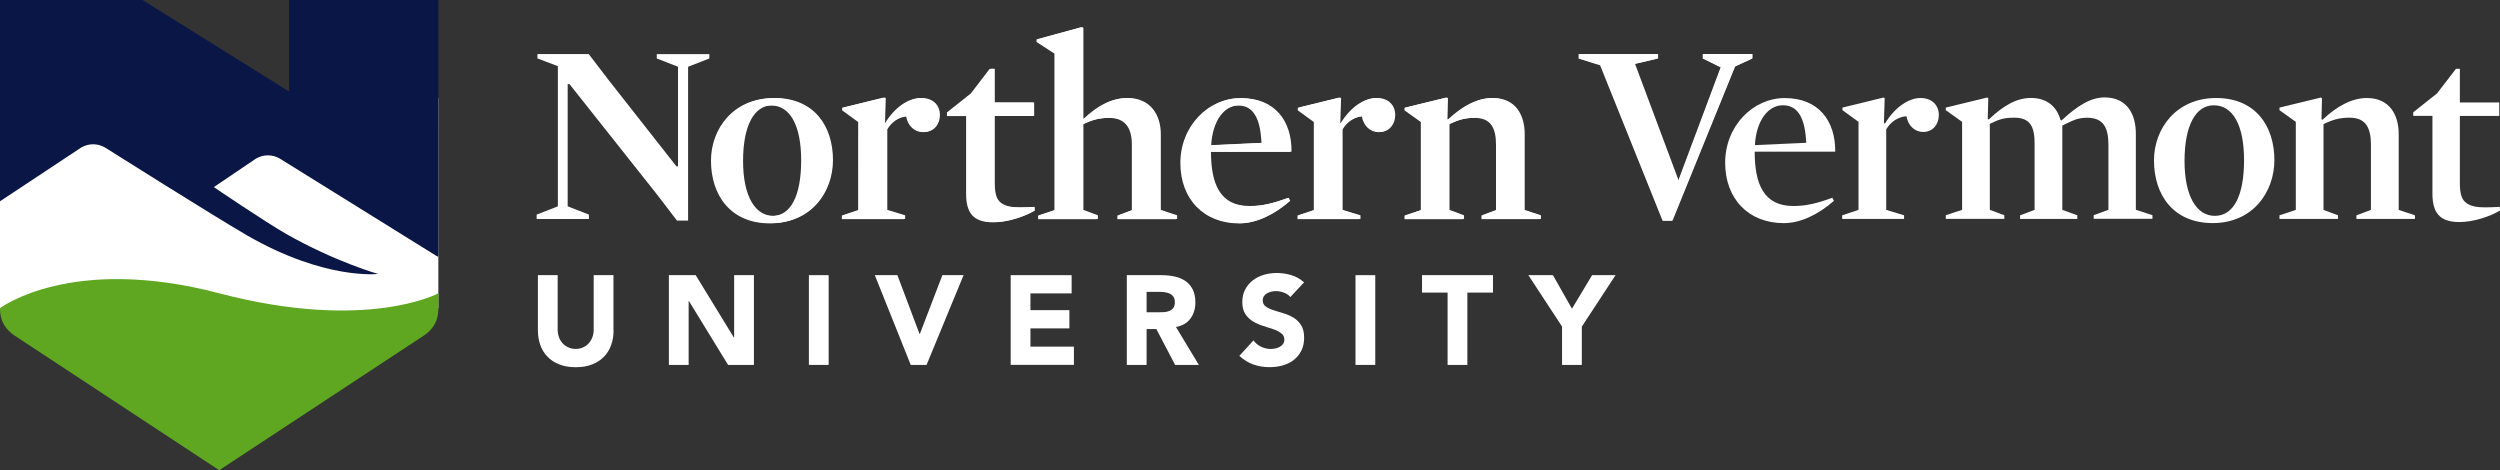 <svg xmlns="http://www.w3.org/2000/svg" xmlns:xlink="http://www.w3.org/1999/xlink" version="1.1" id="Layer_1" x="0px" y="0px" style="enable-background:new 0 0 560.02 175.1;" xml:space="preserve" viewBox="52.23 45.27 456.55 85.87">
<rect x="52.23" y="45.27" width="456.55" height="85.87" fill="#333333" stroke="none"/>
<style type="text/css">
	.st0{fill:#FFFFFF;}
	.st1{fill:#5FA720;}
	.st2{fill:#0A1645;}
</style>
<polygon class="st0" points="52.23,63.2 132.28,63.2 132.28,101.53 92.26,118.33 52.23,101.53 "/>
<g>
	<g>
		<path class="st1" d="M92.26,131.14l37.48-24.66c1.3-0.93,2.55-2.26,2.55-4.95v-2.7c0,0-13.05,7.08-40.03,0    c-26.98-7.08-39.77,2.58-40.03,2.7c0,2.68,1.25,4.01,2.55,4.95L92.26,131.14z"/>
		<g>
			<path class="st2" d="M105.03,45.27v16.72L78.25,45.27H52.23v36.76l14.83-9.82c1.36-0.79,2.99-0.79,4.35,0     c0,0,19.79,12.49,25.95,16.05c14.21,8.2,23.91,7.04,23.91,7.04s-7.81-2.22-16.78-7.31c-3.65-2.07-13.21-8.55-13.21-8.55l7.7-5.21     c1.36-0.79,2.99-0.79,4.35,0l28.79,17.89c0.1-0.04,0.17-0.07,0.17-0.07V45.27H105.03z"/>
		</g>
	</g>
	<path class="st0" d="M154.12,57.36l-3.74-1.42v-0.8h9.36l3.69,4.82l12.34,15.7h0.28v-18.2l-3.88-1.51v-0.8h9.6v0.8l-3.88,1.51   v28.09h-2.03l-3.69-4.82l-15.94-20.1h-0.33v22.32l3.88,1.51v0.8h-9.55v-0.8l3.88-1.51V57.36z"/>
	<path class="st0" d="M193.09,86.01c-7.19,0-10.73-5.15-10.73-11.44c0-5.82,4.07-11.4,11.35-11.4c7.19,0,10.64,5.11,10.64,11.35   C204.34,80.38,200.37,86.01,193.09,86.01z M193.27,64.5c-3.31,0-5.34,3.69-5.34,10.17c0,6.38,2.18,10.02,5.53,10.02   c3.45,0,5.34-3.69,5.34-10.17C198.81,68.14,196.77,64.5,193.27,64.5z"/>
	<path class="st0" d="M221.03,69.37c-1.51,0-2.74-1.09-3.07-2.88c-1.61,0.14-2.93,1.09-3.69,2.41V83.6l3.26,0.99v0.66h-11.3v-0.66   l2.98-0.99V67.52l-2.93-2.13v-0.47l7.52-1.84l0.19,0.14l-0.14,4.49l0.19,0.14c1.84-3.07,4.4-4.68,6.48-4.68   c2.13,0,3.36,1.32,3.36,3.12C223.87,68.04,222.73,69.37,221.03,69.37z"/>
	<path class="st0" d="M233.81,85.82c-3.74,0-4.92-1.84-4.92-5.25V66.43h-3.5v-0.66l4.35-3.45l3.45-4.49h0.71v6.15h7.19v2.46h-7.19   v12.25c0,1.89,0.28,3.03,1.23,3.69c0.8,0.57,1.89,0.76,3.45,0.76c0.76,0,1.7-0.05,2.6-0.09l0.05,0.66   C239.39,84.83,236.37,85.82,233.81,85.82z"/>
	<path class="st0" d="M255,66.77c-1.8,0-3.17,0.33-4.92,1.18V83.6l2.65,0.99v0.66h-10.69v-0.66l2.98-0.99V55.04l-3.26-2.13v-0.47   l8.13-2.22l0.19,0.14v16.55l0.19,0.09c2.79-2.65,5.34-3.83,7.9-3.83c4.26,0,6.05,3.22,6.05,6.57V83.6l2.98,0.99v0.66h-10.69v-0.66   l2.65-0.99V71.68C259.16,68.61,257.93,66.77,255,66.77z"/>
	<path class="st0" d="M273.38,72.96c0,6,1.7,9.93,7.05,9.93c2.36,0,4.3-0.47,7.14-1.51l0.28,0.57c-2.88,2.51-6.1,4.07-9.13,4.07   c-6.48,0-10.73-4.45-10.73-11.02c0-6.76,5.11-11.82,10.88-11.82c6.24,0,9.27,4.21,9.22,9.79H273.38z M282.79,71.35   c-0.19-4.44-1.47-6.86-4.26-6.86c-2.74,0-4.87,2.88-5.11,7.28L282.79,71.35z"/>
	<path class="st0" d="M304.18,69.37c-1.51,0-2.74-1.09-3.07-2.88c-1.61,0.14-2.93,1.09-3.69,2.41V83.6l3.26,0.99v0.66h-11.3v-0.66   l2.98-0.99V67.52l-2.93-2.13v-0.47l7.52-1.84l0.19,0.14l-0.14,4.49l0.19,0.14c1.84-3.07,4.4-4.68,6.48-4.68   c2.13,0,3.36,1.32,3.36,3.12C307.01,68.04,305.88,69.37,304.18,69.37z"/>
	<path class="st0" d="M330.66,83.6l2.98,0.99v0.66h-10.69v-0.66l2.65-0.99V71.68c0-3.07-0.95-4.92-3.88-4.92   c-1.8,0-3.03,0.33-4.78,1.18V83.6l2.65,0.99v0.66h-10.69v-0.66l2.98-0.99V67.52l-2.98-2.13v-0.47l7.57-1.84l0.19,0.14l-0.09,3.83   l0.19,0.09c2.79-2.65,5.53-3.97,8.09-3.97c4.26,0,5.82,3.22,5.82,6.57V83.6z"/>
	<path class="st0" d="M357.68,85.54h-1.7l-11.4-28.37l-3.93-1.23v-0.8h14.38v0.8l-4.21,0.99l7.99,21.37l7.75-20.76l-3.26-1.61v-0.8   h8.98v0.8l-3.17,1.47L357.68,85.54z"/>
	<path class="st0" d="M372.67,72.96c0,6,1.7,9.93,7.05,9.93c2.36,0,4.3-0.47,7.14-1.51l0.28,0.57c-2.88,2.51-6.1,4.07-9.13,4.07   c-6.48,0-10.73-4.45-10.73-11.02c0-6.76,5.11-11.82,10.88-11.82c6.24,0,9.27,4.21,9.22,9.79H372.67z M382.08,71.35   c-0.19-4.44-1.47-6.86-4.26-6.86c-2.74,0-4.87,2.88-5.11,7.28L382.08,71.35z"/>
	<path class="st0" d="M403.45,69.37c-1.51,0-2.74-1.09-3.07-2.88c-1.61,0.14-2.93,1.09-3.69,2.41V83.6l3.26,0.99v0.66h-11.3v-0.66   l2.98-0.99V67.52l-2.93-2.13v-0.47l7.52-1.84l0.19,0.14l-0.14,4.49l0.19,0.14c1.84-3.07,4.4-4.68,6.48-4.68   c2.13,0,3.36,1.32,3.36,3.12C406.29,68.04,405.15,69.37,403.45,69.37z"/>
	<path class="st0" d="M433.34,66.77c-1.8,0-2.74,0.61-4.49,1.42V83.6l2.74,0.99v0.66h-10.45v-0.66l2.65-0.99V71.54   c0-3.12-0.76-4.78-3.74-4.78c-1.84,0-2.7,0.28-4.44,1.13v15.7l2.65,0.99v0.66h-10.69v-0.66l2.98-0.99V67.52l-2.98-2.13v-0.47   l7.57-1.84l0.19,0.14L415.23,67l0.19,0.09c2.79-2.65,5.15-3.93,7.71-3.93c3.12,0,4.78,1.8,5.39,4.02l0.19,0.09   c2.84-2.65,5.3-4.21,7.85-4.21c4.26,0,5.72,3.26,5.72,6.62v13.9l3.03,0.99v0.66h-10.73v-0.66l2.69-0.99V71.68   C437.26,68.56,436.36,66.77,433.34,66.77z"/>
	<path class="st0" d="M456.32,86.01c-7.19,0-10.73-5.15-10.73-11.44c0-5.82,4.07-11.4,11.35-11.4c7.19,0,10.64,5.11,10.64,11.35   C467.57,80.38,463.6,86.01,456.32,86.01z M456.51,64.5c-3.31,0-5.34,3.69-5.34,10.17c0,6.38,2.17,10.02,5.53,10.02   c3.45,0,5.34-3.69,5.34-10.17C462.04,68.14,460.01,64.5,456.51,64.5z"/>
	<path class="st0" d="M490.27,83.6l2.98,0.99v0.66h-10.69v-0.66l2.65-0.99V71.68c0-3.07-0.95-4.92-3.88-4.92   c-1.8,0-3.03,0.33-4.78,1.18V83.6l2.65,0.99v0.66h-10.69v-0.66l2.98-0.99V67.52l-2.98-2.13v-0.47l7.57-1.84l0.19,0.14l-0.09,3.83   l0.19,0.09c2.79-2.65,5.53-3.97,8.09-3.97c4.26,0,5.82,3.22,5.82,6.57V83.6z"/>
	<path class="st0" d="M501.36,85.82c-3.74,0-4.92-1.84-4.92-5.25V66.43h-3.5v-0.66l4.35-3.45l3.45-4.49h0.71v6.15h7.19v2.46h-7.19   v12.25c0,1.89,0.28,3.03,1.23,3.69c0.8,0.57,1.89,0.76,3.45,0.76c0.76,0,1.7-0.05,2.6-0.09l0.05,0.66   C506.94,84.83,503.91,85.82,501.36,85.82z"/>
	<path class="st0" d="M193,64.52c-3.31,0-5.35,3.69-5.35,10.18c0,6.39,2.18,10.03,5.54,10.03c3.45,0,5.35-3.69,5.35-10.18   C198.54,68.17,196.51,64.52,193,64.52 M192.81,86.06c-7.19,0-10.74-5.16-10.74-11.45c0-5.82,4.07-11.41,11.36-11.41   c7.19,0,10.65,5.11,10.65,11.36C204.08,80.43,200.1,86.06,192.81,86.06"/>
	<path class="st0" d="M220.78,69.4c-1.51,0-2.75-1.09-3.08-2.89c-1.61,0.14-2.93,1.09-3.69,2.41v14.72l3.27,0.99v0.66h-11.31v-0.66   l2.98-0.99V67.55l-2.93-2.13v-0.47l7.52-1.85l0.19,0.14l-0.14,4.5l0.19,0.14c1.85-3.08,4.4-4.69,6.48-4.69   c2.13,0,3.36,1.33,3.36,3.12C223.62,68.07,222.49,69.4,220.78,69.4"/>
	<path class="st0" d="M233.58,85.87c-3.74,0-4.92-1.85-4.92-5.25V66.46h-3.5V65.8l4.35-3.45l3.45-4.5h0.71V64h7.19v2.46h-7.19v12.26   c0,1.89,0.28,3.03,1.23,3.69c0.81,0.57,1.89,0.76,3.46,0.76c0.76,0,1.7-0.05,2.6-0.09l0.05,0.66   C239.16,84.87,236.13,85.87,233.58,85.87"/>
	<path class="st0" d="M254.78,66.8c-1.8,0-3.17,0.33-4.92,1.18v15.67l2.65,0.99v0.66h-10.7v-0.66l2.98-0.99V55.06l-3.27-2.13v-0.47   l8.14-2.22l0.19,0.14v16.56l0.19,0.09c2.79-2.65,5.35-3.83,7.9-3.83c4.26,0,6.06,3.22,6.06,6.58v13.87l2.98,0.99v0.66h-10.7v-0.66   l2.65-0.99V71.72C258.94,68.64,257.71,66.8,254.78,66.8"/>
	<path class="st0" d="M282.6,71.39c-0.19-4.45-1.47-6.86-4.26-6.86c-2.75,0-4.87,2.89-5.11,7.29L282.6,71.39z M273.18,73   c0,6.01,1.7,9.94,7.05,9.94c2.37,0,4.31-0.47,7.15-1.51l0.28,0.57c-2.89,2.51-6.11,4.07-9.13,4.07c-6.48,0-10.74-4.45-10.74-11.03   c0-6.77,5.11-11.83,10.88-11.83c6.25,0,9.28,4.21,9.23,9.8H273.18z"/>
	<path class="st0" d="M304,69.4c-1.51,0-2.75-1.09-3.08-2.89c-1.61,0.14-2.93,1.09-3.69,2.41v14.72l3.26,0.99v0.66h-11.31v-0.66   l2.98-0.99V67.55l-2.93-2.13v-0.47l7.52-1.85l0.19,0.14l-0.14,4.5l0.19,0.14c1.84-3.08,4.4-4.69,6.48-4.69   c2.13,0,3.36,1.33,3.36,3.12C306.84,68.07,305.7,69.4,304,69.4"/>
	<path class="st0" d="M330.5,83.64l2.98,0.99v0.66h-10.7v-0.66l2.65-0.99V71.72c0-3.08-0.95-4.92-3.88-4.92   c-1.8,0-3.03,0.33-4.78,1.18v15.67l2.65,0.99v0.66h-10.7v-0.66l2.98-0.99V67.55l-2.98-2.13v-0.47l7.57-1.85l0.19,0.14l-0.09,3.83   l0.19,0.09c2.79-2.65,5.54-3.98,8.09-3.98c4.26,0,5.82,3.22,5.82,6.58V83.64z"/>
	<polygon class="st0" points="357.55,85.58 355.85,85.58 344.44,57.19 340.51,55.96 340.51,55.15 354.9,55.15 354.9,55.96    350.69,56.95 358.68,78.34 366.45,57.57 363.18,55.96 363.18,55.15 372.17,55.15 372.17,55.96 369,57.43  "/>
	<g>
		<path class="st0" d="M164.28,105.59c0,0.97-0.15,1.87-0.44,2.69c-0.29,0.82-0.73,1.53-1.31,2.13s-1.3,1.07-2.16,1.41    c-0.87,0.34-1.86,0.51-2.99,0.51c-1.14,0-2.15-0.17-3.01-0.51c-0.86-0.34-1.59-0.81-2.16-1.41c-0.58-0.6-1.02-1.31-1.31-2.13    c-0.29-0.82-0.44-1.71-0.44-2.69V95.52h3.61v9.93c0,0.51,0.08,0.98,0.24,1.41c0.16,0.43,0.39,0.81,0.68,1.12s0.64,0.56,1.05,0.74    c0.41,0.18,0.85,0.27,1.33,0.27c0.48,0,0.92-0.09,1.32-0.27c0.4-0.18,0.75-0.42,1.04-0.74c0.29-0.32,0.52-0.69,0.68-1.12    c0.16-0.43,0.24-0.9,0.24-1.41v-9.93h3.61V105.59z"/>
		<path class="st0" d="M174.37,95.52h4.91l6.97,11.39h0.05V95.52h3.61v16.39h-4.72l-7.15-11.67h-0.05v11.67h-3.61V95.52z"/>
		<path class="st0" d="M199.95,95.52h3.61v16.39h-3.61V95.52z"/>
		<path class="st0" d="M211.99,95.52h4.12l4.05,10.74h0.05l4.12-10.74h3.87l-6.76,16.39h-2.89L211.99,95.52z"/>
		<path class="st0" d="M236.8,95.52h11.13v3.33h-7.52v3.06h7.11v3.33h-7.11v3.33h7.94v3.33H236.8V95.52z"/>
		<path class="st0" d="M258.01,95.52h6.34c0.83,0,1.62,0.08,2.37,0.24c0.75,0.16,1.4,0.43,1.97,0.81c0.56,0.38,1.01,0.89,1.34,1.53    c0.33,0.64,0.5,1.44,0.5,2.4c0,1.16-0.3,2.14-0.9,2.95c-0.6,0.81-1.48,1.32-2.64,1.54l4.17,6.92h-4.33l-3.43-6.55h-1.78v6.55    h-3.61V95.52z M261.62,102.3h2.13c0.32,0,0.67-0.01,1.03-0.03c0.36-0.02,0.69-0.09,0.98-0.21c0.29-0.12,0.54-0.3,0.73-0.54    c0.19-0.25,0.29-0.59,0.29-1.04c0-0.42-0.08-0.75-0.25-1c-0.17-0.25-0.39-0.44-0.65-0.57c-0.26-0.13-0.56-0.22-0.9-0.27    c-0.34-0.05-0.67-0.07-1-0.07h-2.36V102.3z"/>
		<path class="st0" d="M287.87,99.52c-0.29-0.37-0.69-0.64-1.19-0.82c-0.5-0.18-0.98-0.27-1.42-0.27c-0.26,0-0.53,0.03-0.81,0.09    c-0.28,0.06-0.54,0.16-0.79,0.29s-0.45,0.3-0.6,0.52c-0.15,0.22-0.23,0.48-0.23,0.79c0,0.49,0.19,0.87,0.56,1.13    c0.37,0.26,0.84,0.49,1.4,0.67s1.17,0.37,1.82,0.56s1.25,0.45,1.82,0.79c0.56,0.34,1.03,0.79,1.4,1.37    c0.37,0.57,0.56,1.33,0.56,2.29c0,0.91-0.17,1.71-0.51,2.38c-0.34,0.68-0.8,1.24-1.38,1.69c-0.58,0.45-1.25,0.78-2.01,1    c-0.76,0.22-1.57,0.32-2.42,0.32c-1.06,0-2.05-0.16-2.96-0.49c-0.91-0.32-1.76-0.85-2.55-1.57l2.57-2.82    c0.37,0.49,0.84,0.88,1.4,1.15c0.56,0.27,1.15,0.41,1.75,0.41c0.29,0,0.59-0.03,0.89-0.1c0.3-0.07,0.57-0.17,0.81-0.31    c0.24-0.14,0.43-0.32,0.58-0.53c0.15-0.22,0.22-0.47,0.22-0.76c0-0.49-0.19-0.88-0.57-1.17s-0.85-0.53-1.42-0.73    c-0.57-0.2-1.19-0.4-1.85-0.6c-0.66-0.2-1.28-0.47-1.85-0.81c-0.57-0.34-1.05-0.79-1.42-1.34s-0.57-1.29-0.57-2.2    c0-0.88,0.17-1.65,0.52-2.31c0.35-0.66,0.81-1.22,1.39-1.67c0.58-0.45,1.25-0.78,2-1.01c0.76-0.22,1.54-0.34,2.34-0.34    c0.93,0,1.82,0.13,2.69,0.39s1.64,0.7,2.34,1.32L287.87,99.52z"/>
		<path class="st0" d="M299.77,95.52h3.61v16.39h-3.61V95.52z"/>
		<path class="st0" d="M316.6,98.71h-4.68v-3.19h12.96v3.19h-4.68v13.2h-3.61V98.71z"/>
		<path class="st0" d="M337.5,104.92l-6.16-9.4h4.49l3.47,6.13l3.68-6.13h4.28l-6.16,9.4v6.99h-3.61V104.92z"/>
	</g>
</g>
</svg>